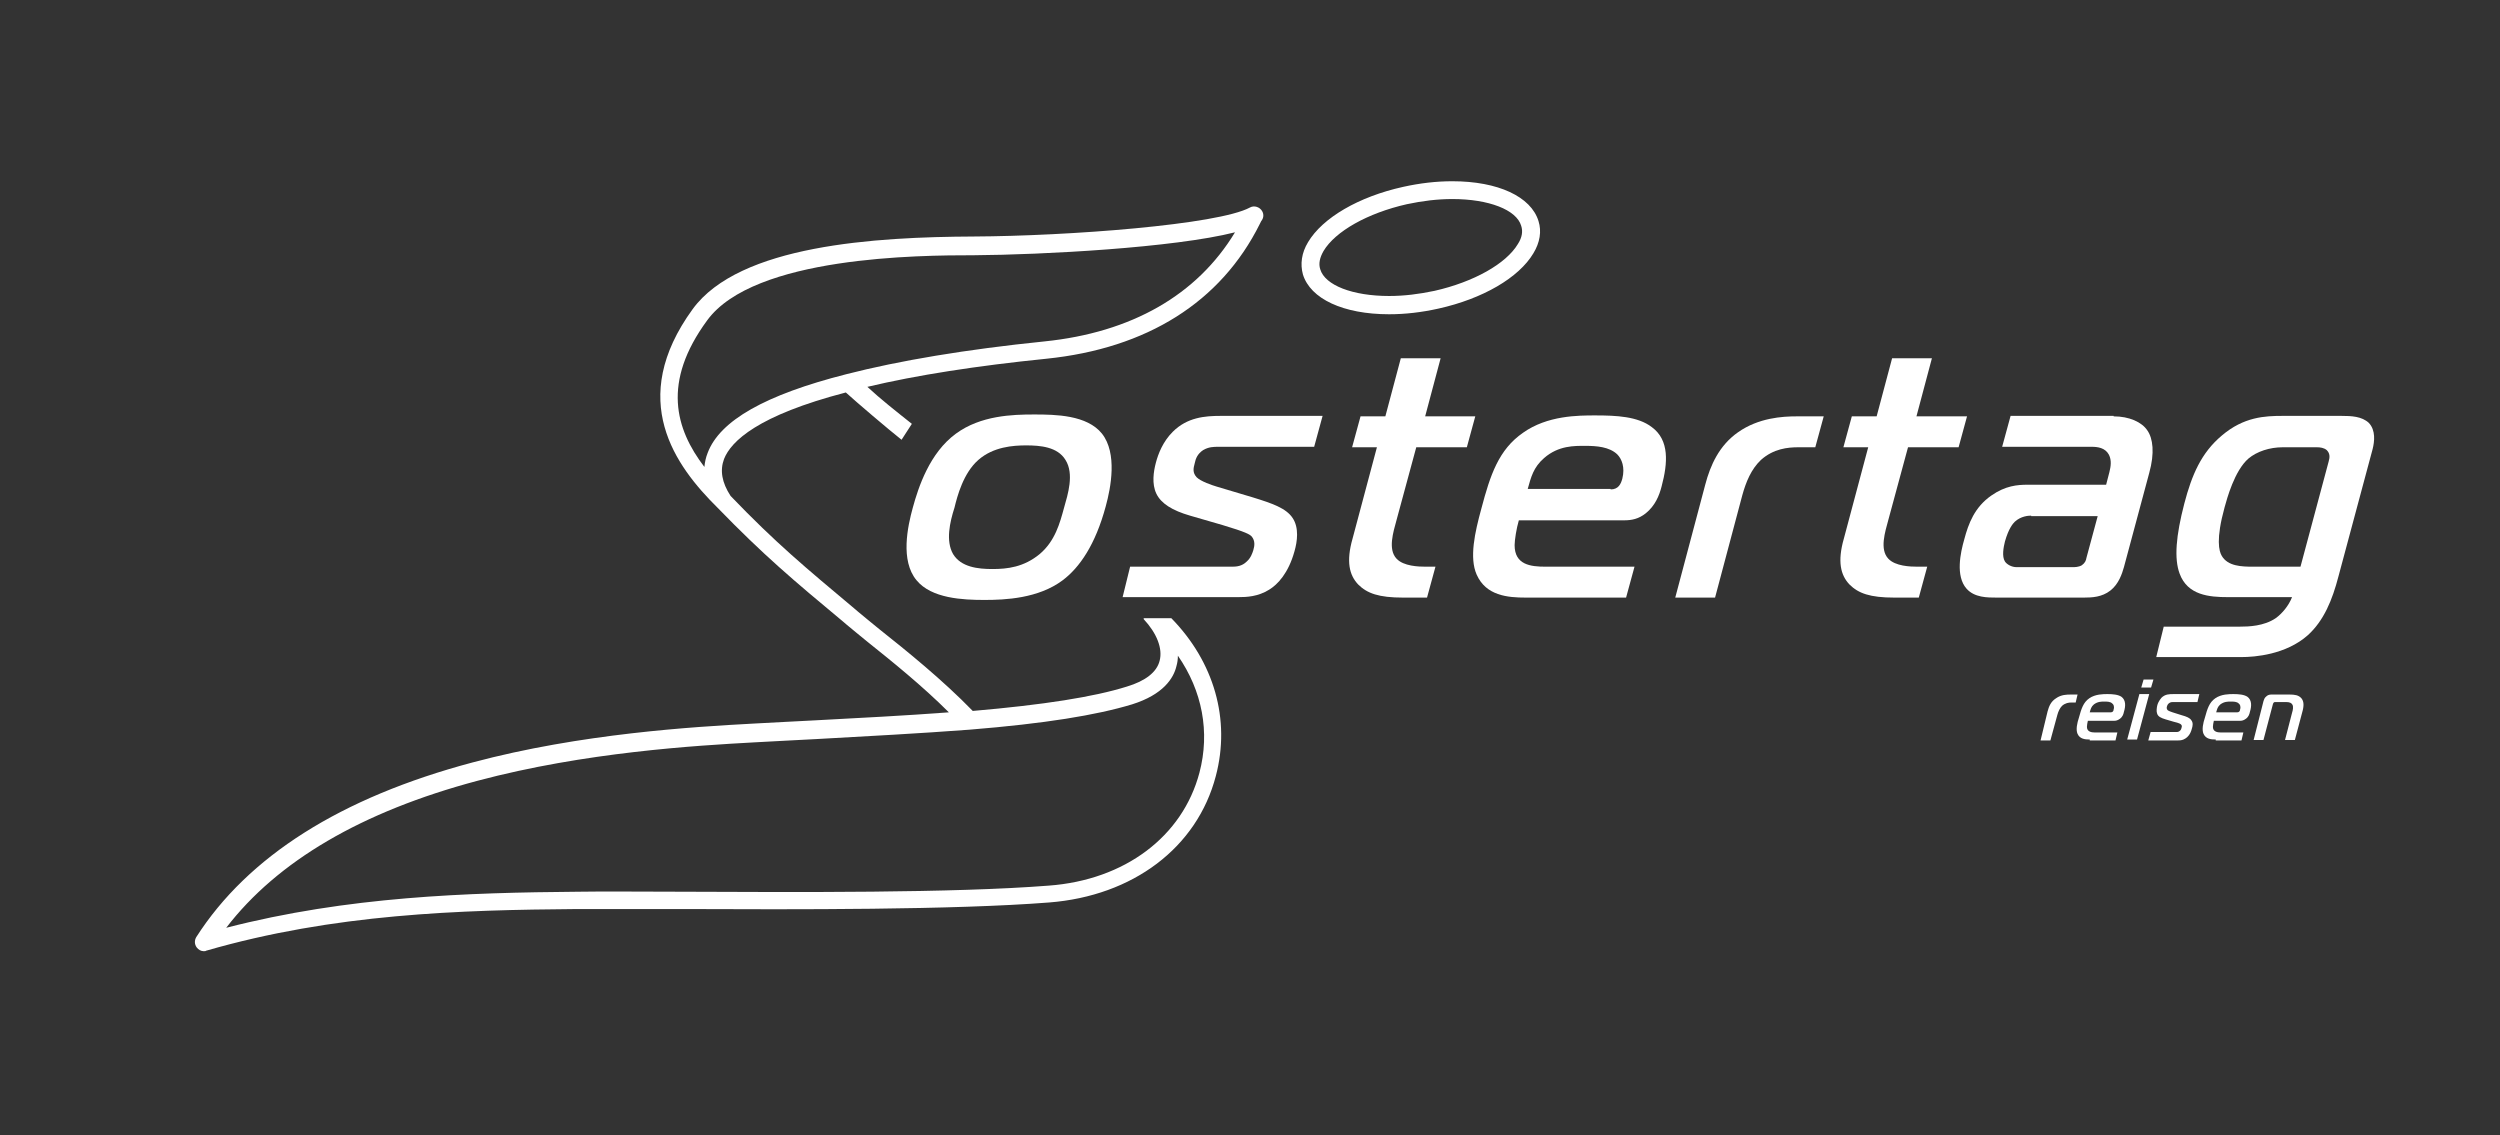 <?xml version="1.0" encoding="utf-8"?>
<!-- Generator: Adobe Illustrator 28.1.0, SVG Export Plug-In . SVG Version: 6.00 Build 0)  -->
<svg version="1.1" id="Ebene_1" xmlns="http://www.w3.org/2000/svg" xmlns:xlink="http://www.w3.org/1999/xlink" x="0px" y="0px"
	 viewBox="0 0 533.8 242.4" style="enable-background:new 0 0 533.8 242.4;" xml:space="preserve">
<rect x="0" y="0" width="533.8" height="242.4" fill="#333333" stroke="none"/>
<style type="text/css">
	.st0{fill:#FFFFFF;}
</style>
<g>
	<path class="st0" d="M235.3,92.6c3.3,4.2,1.9,11.5,0.8,15.5c-2.2,8.2-5.6,13.1-9.2,15.8c-5.2,3.9-12.3,4.2-16.7,4.2
		c-4.6,0-11.3-0.3-14.5-4.2c-3.5-4.2-1.9-11.5-0.8-15.5c1.2-4.4,3.6-11.7,9.2-15.8c5.3-3.9,12.1-4.1,16.7-4.1S232.1,88.6,235.3,92.6
		z M203.5,118.3c1.7,2.8,5.3,3.2,8.4,3.2c3.2,0,6.7-0.4,10.1-3.2c3.3-2.8,4.3-6.6,5.2-9.9c0.8-2.8,2.2-7.2,0.3-10.2
		c-1.7-2.8-5.4-3.1-8.4-3.1c-2.8,0-7,0.3-10.2,3.1c-3.2,2.8-4.5,7.7-5.1,10.2C202.8,111.5,201.9,115.5,203.5,118.3z"/>
	<path class="st0" d="M241.3,121h21.8c0.9,0,2.1-0.1,3.1-1.1c0.9-0.8,1.2-1.8,1.4-2.4c0.3-1,0.4-2-0.3-2.9c-0.4-0.5-1.3-1-6.3-2.5
		l-6.9-2c-3.8-1.1-6.2-2.6-7.2-4.7c-1-2.1-0.6-4.7-0.1-6.6s1.5-4.5,3.6-6.6c3.1-3.1,6.9-3.4,10.2-3.4h21.8l-1.8,6.6h-20.5
		c-0.9,0-2,0-3.2,0.7c-1.2,0.8-1.6,1.8-1.8,2.8c-0.3,1.1-0.5,2,0.4,3c0.9,0.9,3.3,1.7,4.3,2l7.7,2.3c4.2,1.3,7.1,2.3,8.5,4.4
		c1.4,2.1,1,5,0.4,7.1c-1.3,4.7-3.6,7.1-5.4,8.2c-2.4,1.5-4.8,1.6-6.6,1.6h-24.7L241.3,121z"/>
	<path class="st0" d="M299.6,127.6c-5.2,0-7.7-0.9-9.6-2.8c-1.9-2-2.6-4.9-1.2-9.8l5.2-19.5h-5.3l1.8-6.6h5.3l3.3-12.4h8.5
		l-3.3,12.4H315l-1.8,6.6h-10.8l-4.2,15.5c-0.7,2.6-1.9,6.3,0,8.3c1.5,1.6,4.7,1.7,6.2,1.7h2.1l-1.8,6.6H299.6z"/>
	<path class="st0" d="M325.8,127.6c-3.9,0-8.5-0.4-10.5-4.9c-1.6-3.6-0.4-9,1-14.1c1.9-7.2,3.7-12.6,8.9-16.2
		c5.2-3.7,11.8-3.7,15.4-3.7c4.5,0,9.1,0.2,12.1,2.5c3.8,2.8,3.4,7.7,2.1,12.6c-0.5,2-1.4,4.2-3.4,5.8c-1.5,1.2-3,1.5-4.6,1.5h-22.5
		c-0.5,1.7-0.9,4.2-0.9,5.3c0,4.2,3.4,4.6,6.6,4.6H349l-1.8,6.6H325.8z M343.9,104.5c1.7,0,2.2-1.2,2.5-2.3c0.6-2.4-0.1-4.2-1.1-5.2
		c-1.7-1.6-4.4-1.8-6.8-1.8c-2.3,0-5.7-0.1-8.8,2.6c-2.3,2-2.8,4.1-3.5,6.6H343.9z"/>
	<path class="st0" d="M364.1,103.5c1.1-4.2,3-8.4,7-11.2c4.4-3.1,9.5-3.4,12.5-3.4h5.8l-1.8,6.6h-3.6c-2.3,0-5.3,0.3-8,2.7
		c-2.1,2-3.2,4.7-4,7.6l-5.8,21.8h-8.5L364.1,103.5z"/>
	<path class="st0" d="M404.5,127.6c-5.2,0-7.7-0.9-9.6-2.8c-1.9-2-2.6-4.9-1.2-9.8l5.2-19.5h-5.3l1.8-6.6h5.3l3.3-12.4h8.5
		l-3.3,12.4h10.8l-1.8,6.6h-10.8l-4.2,15.5c-0.7,2.6-1.9,6.3,0,8.3c1.5,1.6,4.7,1.7,6.2,1.7h2.1l-1.8,6.6H404.5z"/>
	<path class="st0" d="M451.3,88.9c3.3,0,6,1.2,7.2,3c1.2,1.7,1.6,4.8,0.4,9.1l-5.4,20.1c-0.4,1.4-1.1,3.6-2.9,5
		c-1.8,1.4-3.9,1.5-5.7,1.5h-18.5c-2.1,0-4.8,0-6.5-1.9c-2.4-2.7-1.3-7.7-0.5-10.5c0.9-3.4,2.2-6.9,5.8-9.4c3-2.1,5.6-2.3,7.7-2.3
		h16.8l0.7-2.7c0.3-1.2,0.5-2.5-0.1-3.7c-0.8-1.5-2.4-1.7-3.7-1.7h-19.1l1.8-6.6H451.3z M433.7,110.1c-0.6,0-2.2,0.1-3.5,1.3
		c-0.4,0.4-1.3,1.4-2.1,4.2c-0.3,1.2-0.7,3.2,0,4.3c0.4,0.6,1.4,1.2,2.5,1.2h11.9c0.5,0,1.3,0,2-0.4c0.7-0.5,0.9-1,1-1.6l2.4-8.9
		H433.7z"/>
	<path class="st0" d="M462,133.8h16.3c1.8,0,5.1-0.1,7.6-1.8c1.4-1,2.8-2.7,3.5-4.5h-13.7c-4,0-8.6-0.4-10.3-5
		c-1.2-3.2-0.8-8.1,1-15c1.6-6.1,3.6-10.8,8-14.5c4.7-4,9.2-4.2,13-4.2h12.5c2.2,0,4.4,0.1,5.9,1.5c1.5,1.6,1.2,4,0.8,5.6l-7.3,27.2
		c-1.3,5-3.1,9.4-6.5,12.5c-4.7,4.2-11.4,4.7-14.2,4.7h-18.2L462,133.8z M497.2,98.6c0.3-1,0.3-1.8-0.4-2.5
		c-0.6-0.5-1.4-0.6-2.1-0.6h-7.3c-2.8,0-5.5,0.9-7.3,2.4c-3,2.6-4.6,8.6-5.1,10.4c-1.9,6.9-1.2,9.4-0.6,10.4
		c1.3,2.2,4.2,2.3,6.7,2.3h10.1L497.2,98.6z"/>
</g>
<g>
	<path class="st0" d="M437.2,151.9c0.3-1.1,0.7-2.1,1.8-2.8c1.1-0.8,2.4-0.8,3.1-0.8h1.5l-0.4,1.7h-0.9c-0.6,0-1.3,0.1-2,0.7
		c-0.5,0.5-0.8,1.2-1,1.9l-1.5,5.5h-2.1L437.2,151.9z"/>
	<path class="st0" d="M446.2,157.9c-1,0-2.1-0.1-2.6-1.2c-0.4-0.9-0.1-2.3,0.3-3.5c0.5-1.8,0.9-3.2,2.2-4.1c1.3-0.9,3-0.9,3.9-0.9
		c1.1,0,2.3,0.1,3,0.6c0.9,0.7,0.9,1.9,0.5,3.2c-0.1,0.5-0.3,1.1-0.9,1.5c-0.4,0.3-0.8,0.4-1.1,0.4h-5.7c-0.1,0.4-0.2,1-0.2,1.3
		c0,1,0.9,1.2,1.7,1.2h4.8l-0.4,1.7H446.2z M450.7,152.1c0.4,0,0.6-0.3,0.6-0.6c0.2-0.6,0-1.1-0.3-1.3c-0.4-0.4-1.1-0.4-1.7-0.4
		c-0.6,0-1.4,0-2.2,0.6c-0.6,0.5-0.7,1-0.9,1.7H450.7z"/>
	<path class="st0" d="M456.8,148.2h2.1l-2.6,9.7h-2.1L456.8,148.2z M457.2,146.8l0.5-1.7h2.1l-0.5,1.7H457.2z"/>
	<path class="st0" d="M459.2,156.3h5.5c0.2,0,0.5,0,0.8-0.3c0.2-0.2,0.3-0.5,0.3-0.6c0.1-0.3,0.1-0.5-0.1-0.7
		c-0.1-0.1-0.3-0.3-1.6-0.6l-1.7-0.5c-1-0.3-1.6-0.6-1.8-1.2c-0.2-0.5-0.1-1.2,0-1.7c0.1-0.5,0.4-1.1,0.9-1.7
		c0.8-0.8,1.7-0.8,2.6-0.8h5.5l-0.4,1.7h-5.2c-0.2,0-0.5,0-0.8,0.2c-0.3,0.2-0.4,0.4-0.5,0.7c-0.1,0.3-0.1,0.5,0.1,0.8
		c0.2,0.2,0.8,0.4,1.1,0.5l1.9,0.6c1.1,0.3,1.8,0.6,2.1,1.1c0.4,0.5,0.3,1.2,0.1,1.8c-0.3,1.2-0.9,1.8-1.4,2.1
		c-0.6,0.4-1.2,0.4-1.7,0.4h-6.2L459.2,156.3z"/>
	<path class="st0" d="M473.1,157.9c-1,0-2.1-0.1-2.6-1.2c-0.4-0.9-0.1-2.3,0.3-3.5c0.5-1.8,0.9-3.2,2.2-4.1c1.3-0.9,3-0.9,3.9-0.9
		c1.1,0,2.3,0.1,3,0.6c0.9,0.7,0.9,1.9,0.5,3.2c-0.1,0.5-0.3,1.1-0.9,1.5c-0.4,0.3-0.8,0.4-1.1,0.4h-5.7c-0.1,0.4-0.2,1-0.2,1.3
		c0,1,0.9,1.2,1.7,1.2h4.8l-0.4,1.7H473.1z M477.7,152.1c0.4,0,0.6-0.3,0.6-0.6c0.2-0.6,0-1.1-0.3-1.3c-0.4-0.4-1.1-0.4-1.7-0.4
		c-0.6,0-1.4,0-2.2,0.6c-0.6,0.5-0.7,1-0.9,1.7H477.7z"/>
	<path class="st0" d="M483.3,149.7c0.1-0.3,0.2-0.7,0.6-1c0.5-0.5,1.2-0.4,1.6-0.4h3.4c1,0,1.9,0.1,2.5,0.8c0.4,0.5,0.6,1.2,0.3,2.5
		l-1.7,6.4h-2.1l1.5-5.8c0.2-0.6,0.3-1.3,0.1-1.7c-0.2-0.4-0.6-0.6-1.4-0.6h-2.2c-0.1,0-0.3,0-0.4,0.1c-0.1,0.1-0.2,0.3-0.2,0.4
		l-2,7.6h-2.1L483.3,149.7z"/>
</g>
<path class="st0" d="M328.5,47.2c-1.6-5.2-8.6-8.5-18.4-8.5c-3.4,0-6.9,0.4-10.5,1.2c-9.5,2.1-17.2,6.6-20.3,11.8
	c-1.4,2.3-1.7,4.7-1.1,6.9c1.6,5.2,8.6,8.5,18.4,8.5c3.4,0,6.9-0.4,10.5-1.2c9.5-2.1,17.2-6.6,20.3-11.8
	C328.8,51.8,329.2,49.4,328.5,47.2z M324.1,52.1c-2.5,4.2-9.4,8.1-17.8,10c-3.3,0.7-6.5,1.1-9.7,1.1c-7.8,0-13.7-2.3-14.7-5.7
	c-0.4-1.2-0.1-2.5,0.7-3.9c2.5-4.2,9.4-8.1,17.8-10c3.3-0.7,6.5-1.1,9.7-1.1c7.8,0,13.7,2.3,14.7,5.7
	C325.2,49.4,325,50.7,324.1,52.1z"/>
<path class="st0" d="M244.2,132.2c2.8,3,4.1,6.3,3.4,8.9c-0.6,2.4-3,4.3-7,5.5c-7,2.2-17.8,3.9-32.9,5.2c-6.4-6.6-14.2-12.9-20-17.5
	c-1.7-1.4-3.2-2.6-4.5-3.7l-0.7-0.6c-10.5-8.8-16.9-14.1-26.5-24.1c-1.9-2.9-2.3-5.5-1.4-7.9c1.5-3.8,7.2-9.3,26-14.2
	c2.3,2.1,9,7.8,11.9,10.1l2.2-3.4c-3.4-2.7-6.7-5.3-9.5-7.9c10.5-2.5,23.4-4.5,38.2-6c21.5-2.2,37.3-12.1,45.6-28.8
	c0.1-0.2,0.2-0.4,0.3-0.6c0.5-0.6,0.6-1.4,0.2-2.1c-0.5-0.9-1.7-1.3-2.6-0.8l0,0c-6.8,3.7-38.9,6.1-59,6.2c-21,0.1-50,1.8-60,15.5
	c-14.1,19.4-3.7,33.5,5.3,42.4c9.8,10.1,16.2,15.5,26.9,24.4l0.7,0.6c1.3,1.1,2.8,2.3,4.5,3.7c5,4,11.6,9.3,17.3,15
	c-9.3,0.7-19,1.2-28.4,1.7c-4.5,0.2-9,0.5-13.3,0.7c-12.8,0.7-36.8,2.1-60,8.3c-28.2,7.5-48,20.1-59,37.3c-0.4,0.7-0.4,1.5,0.1,2.2
	c0.4,0.5,0.9,0.8,1.5,0.8c0.2,0,0.4,0,0.5-0.1c27.3-7.9,54.1-8.7,79.3-8.9c5.8,0,13.4,0,22.2,0c24.5,0.1,58,0.2,78.5-1.4
	c17.9-1.4,31.6-11.7,35.6-27c3.2-12.1-0.4-24.4-9.5-33.7H244.2z M151.1,96.7c-0.4,1-0.6,2-0.7,3c-6.2-8.1-9.1-18.1,0.6-31.3
	c10-13.7,45.3-13.9,56.9-13.9c14.7-0.1,42.8-1.6,55.8-4.9C255.6,63,241.6,71,223,72.9c-16.7,1.7-31,4.1-42.3,7c0,0,0,0,0,0
	C163.4,84.3,153.7,89.8,151.1,96.7z M256.1,165c-3.6,13.6-15.9,22.9-32.2,24.1c-20.4,1.6-53.8,1.4-78.2,1.3c-8.8,0-16.4-0.1-22.2,0
	c-23.8,0.2-49.2,1-75.2,7.7c10.9-14.2,28.9-24.8,53.7-31.4c22.9-6.1,46.5-7.5,59.2-8.2c4.3-0.2,8.7-0.5,13.2-0.7
	c10.8-0.6,22-1.2,32.6-2c16.1-1.3,27.1-3.1,34.7-5.4c6.7-2.1,8.9-5.6,9.5-8.2c0.2-0.7,0.3-1.4,0.3-2.2
	C256.7,147.5,258.4,156.3,256.1,165z"/>
</svg>
